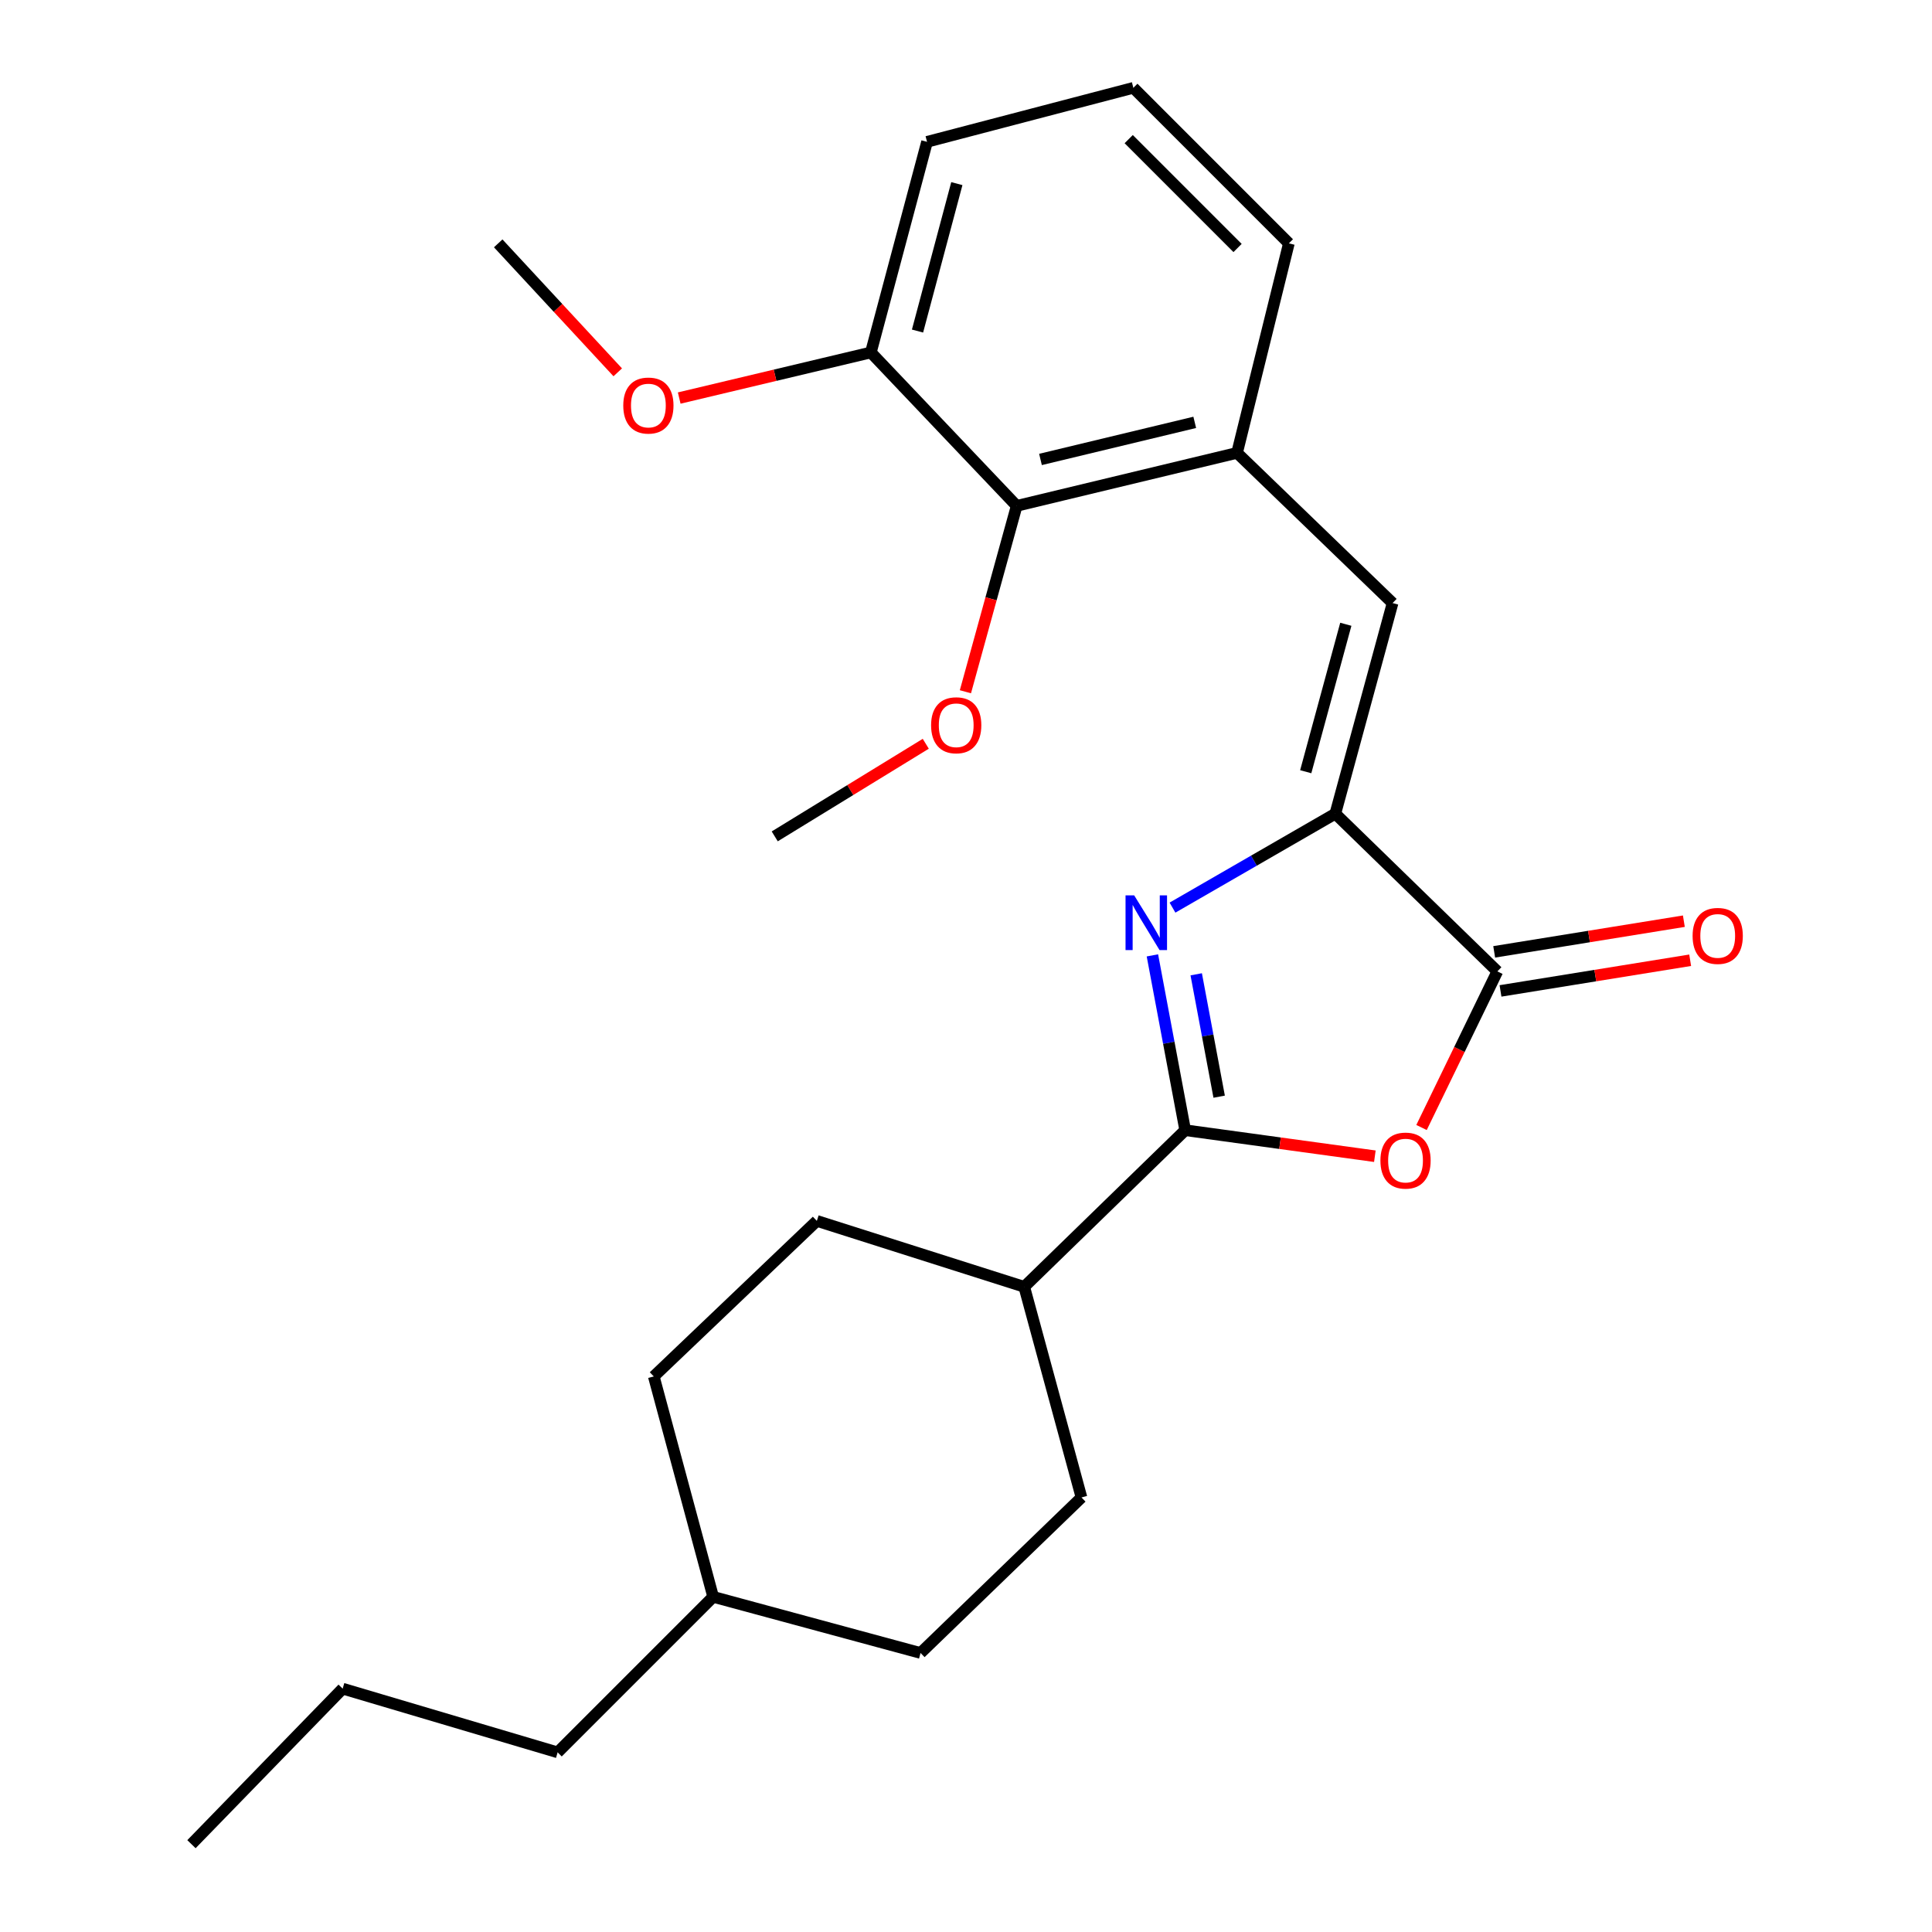 <?xml version='1.0' encoding='iso-8859-1'?>
<svg version='1.1' baseProfile='full'
              xmlns='http://www.w3.org/2000/svg'
                      xmlns:rdkit='http://www.rdkit.org/xml'
                      xmlns:xlink='http://www.w3.org/1999/xlink'
                  xml:space='preserve'
width='1000px' height='1000px' viewBox='0 0 1000 1000'>
<!-- END OF HEADER -->
<rect style='opacity:1.0;fill:#FFFFFF;stroke:none' width='1000' height='1000' x='0' y='0'> </rect>
<path class='bond-0' d='M 596.483,494.5 L 604.968,539.745' style='fill:none;fill-rule:evenodd;stroke:#0000FF;stroke-width:6px;stroke-linecap:butt;stroke-linejoin:miter;stroke-opacity:1' />
<path class='bond-0' d='M 604.968,539.745 L 613.453,584.99' style='fill:none;fill-rule:evenodd;stroke:#000000;stroke-width:6px;stroke-linecap:butt;stroke-linejoin:miter;stroke-opacity:1' />
<path class='bond-0' d='M 619.157,504.299 L 625.096,535.97' style='fill:none;fill-rule:evenodd;stroke:#0000FF;stroke-width:6px;stroke-linecap:butt;stroke-linejoin:miter;stroke-opacity:1' />
<path class='bond-0' d='M 625.096,535.97 L 631.036,567.642' style='fill:none;fill-rule:evenodd;stroke:#000000;stroke-width:6px;stroke-linecap:butt;stroke-linejoin:miter;stroke-opacity:1' />
<path class='bond-1' d='M 606.879,469.784 L 649.02,445.475' style='fill:none;fill-rule:evenodd;stroke:#0000FF;stroke-width:6px;stroke-linecap:butt;stroke-linejoin:miter;stroke-opacity:1' />
<path class='bond-1' d='M 649.02,445.475 L 691.162,421.165' style='fill:none;fill-rule:evenodd;stroke:#000000;stroke-width:6px;stroke-linecap:butt;stroke-linejoin:miter;stroke-opacity:1' />
<path class='bond-2' d='M 613.453,584.99 L 662.538,591.724' style='fill:none;fill-rule:evenodd;stroke:#000000;stroke-width:6px;stroke-linecap:butt;stroke-linejoin:miter;stroke-opacity:1' />
<path class='bond-2' d='M 662.538,591.724 L 711.624,598.457' style='fill:none;fill-rule:evenodd;stroke:#FF0000;stroke-width:6px;stroke-linecap:butt;stroke-linejoin:miter;stroke-opacity:1' />
<path class='bond-7' d='M 613.453,584.99 L 530.146,666.056' style='fill:none;fill-rule:evenodd;stroke:#000000;stroke-width:6px;stroke-linecap:butt;stroke-linejoin:miter;stroke-opacity:1' />
<path class='bond-3' d='M 691.162,421.165 L 775.026,502.788' style='fill:none;fill-rule:evenodd;stroke:#000000;stroke-width:6px;stroke-linecap:butt;stroke-linejoin:miter;stroke-opacity:1' />
<path class='bond-4' d='M 691.162,421.165 L 720.8,312.145' style='fill:none;fill-rule:evenodd;stroke:#000000;stroke-width:6px;stroke-linecap:butt;stroke-linejoin:miter;stroke-opacity:1' />
<path class='bond-4' d='M 675.845,399.439 L 696.592,323.125' style='fill:none;fill-rule:evenodd;stroke:#000000;stroke-width:6px;stroke-linecap:butt;stroke-linejoin:miter;stroke-opacity:1' />
<path class='bond-25' d='M 735.778,583.595 L 755.402,543.191' style='fill:none;fill-rule:evenodd;stroke:#FF0000;stroke-width:6px;stroke-linecap:butt;stroke-linejoin:miter;stroke-opacity:1' />
<path class='bond-25' d='M 755.402,543.191 L 775.026,502.788' style='fill:none;fill-rule:evenodd;stroke:#000000;stroke-width:6px;stroke-linecap:butt;stroke-linejoin:miter;stroke-opacity:1' />
<path class='bond-8' d='M 776.66,512.896 L 825.746,504.959' style='fill:none;fill-rule:evenodd;stroke:#000000;stroke-width:6px;stroke-linecap:butt;stroke-linejoin:miter;stroke-opacity:1' />
<path class='bond-8' d='M 825.746,504.959 L 874.832,497.022' style='fill:none;fill-rule:evenodd;stroke:#FF0000;stroke-width:6px;stroke-linecap:butt;stroke-linejoin:miter;stroke-opacity:1' />
<path class='bond-8' d='M 773.391,492.679 L 822.477,484.742' style='fill:none;fill-rule:evenodd;stroke:#000000;stroke-width:6px;stroke-linecap:butt;stroke-linejoin:miter;stroke-opacity:1' />
<path class='bond-8' d='M 822.477,484.742 L 871.563,476.805' style='fill:none;fill-rule:evenodd;stroke:#FF0000;stroke-width:6px;stroke-linecap:butt;stroke-linejoin:miter;stroke-opacity:1' />
<path class='bond-5' d='M 720.8,312.145 L 640.293,234.413' style='fill:none;fill-rule:evenodd;stroke:#000000;stroke-width:6px;stroke-linecap:butt;stroke-linejoin:miter;stroke-opacity:1' />
<path class='bond-6' d='M 640.293,234.413 L 526.233,261.833' style='fill:none;fill-rule:evenodd;stroke:#000000;stroke-width:6px;stroke-linecap:butt;stroke-linejoin:miter;stroke-opacity:1' />
<path class='bond-6' d='M 618.397,218.614 L 538.555,237.808' style='fill:none;fill-rule:evenodd;stroke:#000000;stroke-width:6px;stroke-linecap:butt;stroke-linejoin:miter;stroke-opacity:1' />
<path class='bond-16' d='M 640.293,234.413 L 667.121,125.962' style='fill:none;fill-rule:evenodd;stroke:#000000;stroke-width:6px;stroke-linecap:butt;stroke-linejoin:miter;stroke-opacity:1' />
<path class='bond-9' d='M 526.233,261.833 L 450.754,182.429' style='fill:none;fill-rule:evenodd;stroke:#000000;stroke-width:6px;stroke-linecap:butt;stroke-linejoin:miter;stroke-opacity:1' />
<path class='bond-12' d='M 526.233,261.833 L 512.963,309.942' style='fill:none;fill-rule:evenodd;stroke:#000000;stroke-width:6px;stroke-linecap:butt;stroke-linejoin:miter;stroke-opacity:1' />
<path class='bond-12' d='M 512.963,309.942 L 499.694,358.05' style='fill:none;fill-rule:evenodd;stroke:#FF0000;stroke-width:6px;stroke-linecap:butt;stroke-linejoin:miter;stroke-opacity:1' />
<path class='bond-10' d='M 530.146,666.056 L 422.799,631.934' style='fill:none;fill-rule:evenodd;stroke:#000000;stroke-width:6px;stroke-linecap:butt;stroke-linejoin:miter;stroke-opacity:1' />
<path class='bond-11' d='M 530.146,666.056 L 559.774,775.076' style='fill:none;fill-rule:evenodd;stroke:#000000;stroke-width:6px;stroke-linecap:butt;stroke-linejoin:miter;stroke-opacity:1' />
<path class='bond-15' d='M 450.754,182.429 L 401.157,194.229' style='fill:none;fill-rule:evenodd;stroke:#000000;stroke-width:6px;stroke-linecap:butt;stroke-linejoin:miter;stroke-opacity:1' />
<path class='bond-15' d='M 401.157,194.229 L 351.56,206.029' style='fill:none;fill-rule:evenodd;stroke:#FF0000;stroke-width:6px;stroke-linecap:butt;stroke-linejoin:miter;stroke-opacity:1' />
<path class='bond-27' d='M 450.754,182.429 L 479.835,73.409' style='fill:none;fill-rule:evenodd;stroke:#000000;stroke-width:6px;stroke-linecap:butt;stroke-linejoin:miter;stroke-opacity:1' />
<path class='bond-27' d='M 474.904,171.355 L 495.26,95.041' style='fill:none;fill-rule:evenodd;stroke:#000000;stroke-width:6px;stroke-linecap:butt;stroke-linejoin:miter;stroke-opacity:1' />
<path class='bond-13' d='M 422.799,631.934 L 338.4,712.442' style='fill:none;fill-rule:evenodd;stroke:#000000;stroke-width:6px;stroke-linecap:butt;stroke-linejoin:miter;stroke-opacity:1' />
<path class='bond-14' d='M 559.774,775.076 L 476.478,855.583' style='fill:none;fill-rule:evenodd;stroke:#000000;stroke-width:6px;stroke-linecap:butt;stroke-linejoin:miter;stroke-opacity:1' />
<path class='bond-20' d='M 479.178,384.973 L 440.089,408.94' style='fill:none;fill-rule:evenodd;stroke:#FF0000;stroke-width:6px;stroke-linecap:butt;stroke-linejoin:miter;stroke-opacity:1' />
<path class='bond-20' d='M 440.089,408.94 L 401,432.906' style='fill:none;fill-rule:evenodd;stroke:#000000;stroke-width:6px;stroke-linecap:butt;stroke-linejoin:miter;stroke-opacity:1' />
<path class='bond-26' d='M 338.4,712.442 L 369.131,826.525' style='fill:none;fill-rule:evenodd;stroke:#000000;stroke-width:6px;stroke-linecap:butt;stroke-linejoin:miter;stroke-opacity:1' />
<path class='bond-17' d='M 476.478,855.583 L 369.131,826.525' style='fill:none;fill-rule:evenodd;stroke:#000000;stroke-width:6px;stroke-linecap:butt;stroke-linejoin:miter;stroke-opacity:1' />
<path class='bond-21' d='M 319.743,192.717 L 288.806,159.339' style='fill:none;fill-rule:evenodd;stroke:#FF0000;stroke-width:6px;stroke-linecap:butt;stroke-linejoin:miter;stroke-opacity:1' />
<path class='bond-21' d='M 288.806,159.339 L 257.87,125.962' style='fill:none;fill-rule:evenodd;stroke:#000000;stroke-width:6px;stroke-linecap:butt;stroke-linejoin:miter;stroke-opacity:1' />
<path class='bond-18' d='M 667.121,125.962 L 586.625,45.455' style='fill:none;fill-rule:evenodd;stroke:#000000;stroke-width:6px;stroke-linecap:butt;stroke-linejoin:miter;stroke-opacity:1' />
<path class='bond-18' d='M 640.564,128.366 L 584.217,72.011' style='fill:none;fill-rule:evenodd;stroke:#000000;stroke-width:6px;stroke-linecap:butt;stroke-linejoin:miter;stroke-opacity:1' />
<path class='bond-22' d='M 369.131,826.525 L 288.635,907.021' style='fill:none;fill-rule:evenodd;stroke:#000000;stroke-width:6px;stroke-linecap:butt;stroke-linejoin:miter;stroke-opacity:1' />
<path class='bond-19' d='M 586.625,45.455 L 479.835,73.409' style='fill:none;fill-rule:evenodd;stroke:#000000;stroke-width:6px;stroke-linecap:butt;stroke-linejoin:miter;stroke-opacity:1' />
<path class='bond-23' d='M 288.635,907.021 L 177.362,874.038' style='fill:none;fill-rule:evenodd;stroke:#000000;stroke-width:6px;stroke-linecap:butt;stroke-linejoin:miter;stroke-opacity:1' />
<path class='bond-24' d='M 177.362,874.038 L 99.096,954.545' style='fill:none;fill-rule:evenodd;stroke:#000000;stroke-width:6px;stroke-linecap:butt;stroke-linejoin:miter;stroke-opacity:1' />
<path  class='atom-0' d='M 587.055 463.449
L 596.335 478.449
Q 597.255 479.929, 598.735 482.609
Q 600.215 485.289, 600.295 485.449
L 600.295 463.449
L 604.055 463.449
L 604.055 491.769
L 600.175 491.769
L 590.215 475.369
Q 589.055 473.449, 587.815 471.249
Q 586.615 469.049, 586.255 468.369
L 586.255 491.769
L 582.575 491.769
L 582.575 463.449
L 587.055 463.449
' fill='#0000FF'/>
<path  class='atom-3' d='M 714.502 600.715
Q 714.502 593.915, 717.862 590.115
Q 721.222 586.315, 727.502 586.315
Q 733.782 586.315, 737.142 590.115
Q 740.502 593.915, 740.502 600.715
Q 740.502 607.595, 737.102 611.515
Q 733.702 615.395, 727.502 615.395
Q 721.262 615.395, 717.862 611.515
Q 714.502 607.635, 714.502 600.715
M 727.502 612.195
Q 731.822 612.195, 734.142 609.315
Q 736.502 606.395, 736.502 600.715
Q 736.502 595.155, 734.142 592.355
Q 731.822 589.515, 727.502 589.515
Q 723.182 589.515, 720.822 592.315
Q 718.502 595.115, 718.502 600.715
Q 718.502 606.435, 720.822 609.315
Q 723.182 612.195, 727.502 612.195
' fill='#FF0000'/>
<path  class='atom-9' d='M 876.086 484.424
Q 876.086 477.624, 879.446 473.824
Q 882.806 470.024, 889.086 470.024
Q 895.366 470.024, 898.726 473.824
Q 902.086 477.624, 902.086 484.424
Q 902.086 491.304, 898.686 495.224
Q 895.286 499.104, 889.086 499.104
Q 882.846 499.104, 879.446 495.224
Q 876.086 491.344, 876.086 484.424
M 889.086 495.904
Q 893.406 495.904, 895.726 493.024
Q 898.086 490.104, 898.086 484.424
Q 898.086 478.864, 895.726 476.064
Q 893.406 473.224, 889.086 473.224
Q 884.766 473.224, 882.406 476.024
Q 880.086 478.824, 880.086 484.424
Q 880.086 490.144, 882.406 493.024
Q 884.766 495.904, 889.086 495.904
' fill='#FF0000'/>
<path  class='atom-13' d='M 481.933 375.393
Q 481.933 368.593, 485.293 364.793
Q 488.653 360.993, 494.933 360.993
Q 501.213 360.993, 504.573 364.793
Q 507.933 368.593, 507.933 375.393
Q 507.933 382.273, 504.533 386.193
Q 501.133 390.073, 494.933 390.073
Q 488.693 390.073, 485.293 386.193
Q 481.933 382.313, 481.933 375.393
M 494.933 386.873
Q 499.253 386.873, 501.573 383.993
Q 503.933 381.073, 503.933 375.393
Q 503.933 369.833, 501.573 367.033
Q 499.253 364.193, 494.933 364.193
Q 490.613 364.193, 488.253 366.993
Q 485.933 369.793, 485.933 375.393
Q 485.933 381.113, 488.253 383.993
Q 490.613 386.873, 494.933 386.873
' fill='#FF0000'/>
<path  class='atom-16' d='M 322.601 209.906
Q 322.601 203.106, 325.961 199.306
Q 329.321 195.506, 335.601 195.506
Q 341.881 195.506, 345.241 199.306
Q 348.601 203.106, 348.601 209.906
Q 348.601 216.786, 345.201 220.706
Q 341.801 224.586, 335.601 224.586
Q 329.361 224.586, 325.961 220.706
Q 322.601 216.826, 322.601 209.906
M 335.601 221.386
Q 339.921 221.386, 342.241 218.506
Q 344.601 215.586, 344.601 209.906
Q 344.601 204.346, 342.241 201.546
Q 339.921 198.706, 335.601 198.706
Q 331.281 198.706, 328.921 201.506
Q 326.601 204.306, 326.601 209.906
Q 326.601 215.626, 328.921 218.506
Q 331.281 221.386, 335.601 221.386
' fill='#FF0000'/>
</svg>
